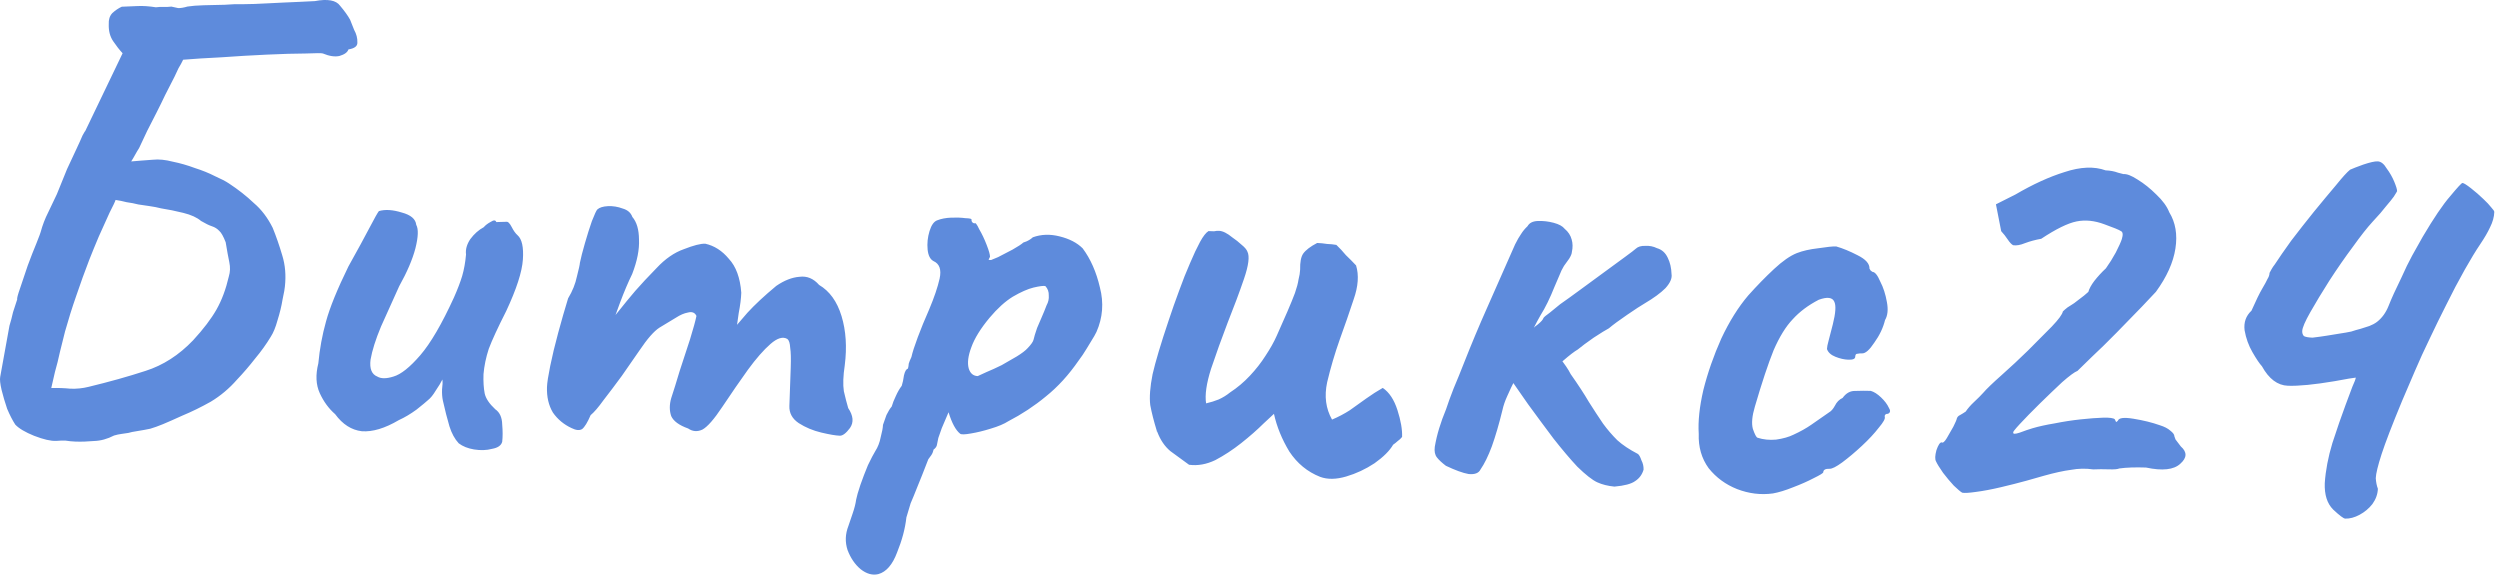<?xml version="1.0" encoding="UTF-8"?> <svg xmlns="http://www.w3.org/2000/svg" width="117" height="27" viewBox="0 0 117 27" fill="none"><path d="M2.631 20.634C2.379 20.645 2.034 20.565 1.595 20.395C1.175 20.225 0.882 20.05 0.714 19.87C0.585 19.672 0.459 19.426 0.334 19.131C0.229 18.818 0.142 18.525 0.075 18.252C0.007 17.959 -0.014 17.755 0.009 17.64L0.442 15.247C0.507 15.036 0.563 14.825 0.609 14.614C0.675 14.404 0.74 14.203 0.805 14.012C0.787 13.973 0.831 13.8 0.939 13.494C1.047 13.169 1.166 12.816 1.296 12.433C1.445 12.032 1.583 11.679 1.71 11.374C1.838 11.05 1.902 10.878 1.903 10.859C1.991 10.533 2.109 10.227 2.254 9.942C2.4 9.638 2.536 9.353 2.662 9.086C2.831 8.667 2.99 8.276 3.138 7.913C3.306 7.552 3.452 7.238 3.578 6.971C3.703 6.705 3.798 6.495 3.861 6.343C3.944 6.191 3.985 6.125 3.984 6.144L5.738 2.492C5.589 2.332 5.441 2.143 5.294 1.925C5.147 1.707 5.079 1.443 5.09 1.134C5.078 0.921 5.132 0.749 5.253 0.617C5.393 0.487 5.542 0.386 5.699 0.314C5.97 0.304 6.222 0.294 6.454 0.283C6.706 0.272 6.986 0.292 7.294 0.341C7.411 0.326 7.527 0.32 7.643 0.325C7.778 0.329 7.904 0.324 8.02 0.309C8.116 0.332 8.222 0.355 8.337 0.378C8.453 0.382 8.599 0.358 8.775 0.306C8.97 0.275 9.222 0.255 9.532 0.246C9.861 0.238 10.19 0.231 10.519 0.223C10.849 0.196 11.139 0.187 11.391 0.196C11.662 0.186 11.836 0.182 11.913 0.185C12.146 0.174 12.378 0.163 12.611 0.152C12.843 0.141 13.076 0.129 13.309 0.118C13.56 0.108 13.803 0.097 14.035 0.086C14.268 0.075 14.5 0.064 14.733 0.052C15.336 -0.062 15.73 0.01 15.915 0.268C16.119 0.508 16.276 0.726 16.385 0.923C16.42 1.021 16.482 1.178 16.572 1.394C16.681 1.591 16.732 1.787 16.725 1.98C16.738 2.155 16.599 2.266 16.307 2.313C16.264 2.447 16.125 2.549 15.89 2.618C15.675 2.668 15.416 2.63 15.111 2.503C15.072 2.483 14.802 2.483 14.298 2.504C13.814 2.506 13.214 2.523 12.497 2.556C11.78 2.589 11.063 2.631 10.345 2.683C9.648 2.717 9.056 2.754 8.571 2.795C8.508 2.928 8.436 3.061 8.354 3.193C8.291 3.327 8.228 3.46 8.166 3.593C8.02 3.878 7.875 4.163 7.729 4.448C7.604 4.715 7.468 4.99 7.323 5.275C7.177 5.56 7.032 5.845 6.886 6.13C6.761 6.397 6.635 6.663 6.51 6.93C6.449 7.024 6.387 7.128 6.325 7.242C6.263 7.356 6.201 7.46 6.14 7.555C6.314 7.542 6.479 7.528 6.634 7.514C6.809 7.501 6.984 7.488 7.158 7.475C7.43 7.446 7.738 7.476 8.084 7.566C8.429 7.636 8.774 7.735 9.118 7.863C9.462 7.972 9.777 8.099 10.062 8.245C10.348 8.371 10.566 8.485 10.717 8.587C11.152 8.873 11.538 9.177 11.875 9.498C12.232 9.801 12.527 10.189 12.762 10.662C12.922 11.054 13.072 11.485 13.21 11.954C13.349 12.404 13.39 12.889 13.333 13.409C13.33 13.487 13.294 13.689 13.224 14.015C13.175 14.323 13.095 14.649 12.987 14.993C12.898 15.319 12.792 15.576 12.669 15.765C12.464 16.106 12.22 16.446 11.937 16.784C11.673 17.123 11.391 17.452 11.089 17.77C10.727 18.183 10.318 18.526 9.863 18.8C9.409 19.055 8.966 19.272 8.535 19.45C8.141 19.63 7.837 19.764 7.621 19.853C7.405 19.942 7.209 20.012 7.033 20.064C6.877 20.098 6.653 20.138 6.361 20.186C6.245 20.201 6.128 20.226 6.01 20.26C5.913 20.276 5.806 20.292 5.69 20.307C5.573 20.322 5.456 20.347 5.339 20.382C5.023 20.545 4.711 20.63 4.401 20.639C4.091 20.667 3.8 20.676 3.53 20.666C3.375 20.661 3.221 20.645 3.067 20.621C2.932 20.616 2.786 20.62 2.631 20.634ZM2.399 18.16C2.709 18.151 3.009 18.162 3.298 18.191C3.587 18.202 3.869 18.173 4.142 18.105C5.118 17.869 6.007 17.62 6.809 17.358C7.631 17.097 8.373 16.62 9.036 15.927C9.519 15.403 9.884 14.922 10.132 14.486C10.379 14.05 10.572 13.534 10.709 12.94C10.774 12.729 10.782 12.507 10.732 12.273C10.682 12.039 10.626 11.727 10.562 11.338C10.456 11.064 10.355 10.886 10.262 10.806C10.168 10.705 10.055 10.634 9.921 10.59C9.787 10.547 9.616 10.463 9.407 10.34C9.22 10.179 8.944 10.053 8.579 9.963C8.215 9.872 7.869 9.802 7.542 9.752C7.37 9.707 7.187 9.672 6.994 9.645C6.821 9.62 6.648 9.595 6.475 9.569C6.302 9.524 6.12 9.489 5.927 9.463C5.755 9.418 5.582 9.383 5.409 9.357C5.387 9.434 5.292 9.634 5.126 9.957C4.979 10.28 4.812 10.652 4.623 11.071C4.454 11.471 4.306 11.833 4.178 12.158C3.965 12.711 3.761 13.275 3.567 13.848C3.373 14.402 3.199 14.957 3.044 15.513C2.976 15.8 2.897 16.117 2.807 16.462C2.738 16.788 2.659 17.105 2.571 17.411C2.503 17.699 2.445 17.948 2.399 18.16ZM21.469 20.748C21.283 20.548 21.137 20.282 21.033 19.949C20.929 19.597 20.827 19.197 20.727 18.749C20.694 18.593 20.681 18.418 20.688 18.225C20.714 18.032 20.719 17.878 20.704 17.761C20.641 17.894 20.538 18.065 20.396 18.273C20.272 18.481 20.151 18.631 20.032 18.724C19.952 18.799 19.772 18.947 19.494 19.169C19.216 19.372 18.939 19.537 18.664 19.662C18.012 20.046 17.435 20.219 16.933 20.182C16.452 20.126 16.035 19.86 15.685 19.383C15.384 19.121 15.145 18.793 14.965 18.4C14.785 18.007 14.763 17.542 14.898 17.005C14.961 16.33 15.08 15.677 15.258 15.044C15.435 14.393 15.785 13.535 16.306 12.47C16.74 11.692 17.071 11.085 17.299 10.648C17.527 10.211 17.672 9.955 17.732 9.879C18.025 9.793 18.383 9.815 18.803 9.946C19.225 10.058 19.451 10.25 19.48 10.521C19.589 10.719 19.576 11.086 19.441 11.623C19.306 12.14 19.053 12.731 18.682 13.395C18.388 14.043 18.105 14.671 17.832 15.28C17.578 15.89 17.415 16.407 17.342 16.83C17.288 17.254 17.395 17.519 17.662 17.625C17.832 17.727 18.084 17.727 18.416 17.622C18.768 17.519 19.186 17.185 19.671 16.622C20.155 16.059 20.68 15.158 21.246 13.921C21.414 13.54 21.542 13.206 21.629 12.919C21.718 12.612 21.778 12.276 21.81 11.91C21.78 11.676 21.846 11.437 22.01 11.191C22.192 10.946 22.402 10.76 22.639 10.633C22.719 10.539 22.829 10.456 22.967 10.383C23.105 10.292 23.192 10.295 23.227 10.393L23.692 10.38C23.77 10.363 23.854 10.444 23.945 10.621C24.035 10.798 24.128 10.927 24.221 11.008C24.428 11.19 24.511 11.57 24.471 12.149C24.432 12.727 24.171 13.531 23.69 14.559C23.295 15.338 23.023 15.928 22.873 16.329C22.743 16.73 22.661 17.124 22.628 17.51C22.616 17.858 22.634 18.158 22.683 18.411C22.733 18.645 22.898 18.893 23.179 19.154C23.387 19.297 23.495 19.533 23.503 19.862C23.53 20.173 23.53 20.444 23.503 20.675C23.458 20.847 23.299 20.958 23.027 21.006C22.773 21.075 22.492 21.084 22.184 21.034C21.896 20.986 21.657 20.89 21.469 20.748ZM26.75 20.035C26.388 19.867 26.097 19.625 25.876 19.308C25.675 18.972 25.583 18.572 25.599 18.108C25.606 17.915 25.656 17.588 25.75 17.127C25.844 16.666 25.968 16.148 26.124 15.573C26.28 14.998 26.434 14.462 26.587 13.964C26.793 13.623 26.93 13.28 27.001 12.934C27.09 12.589 27.136 12.378 27.139 12.301C27.186 12.07 27.264 11.764 27.375 11.38C27.485 10.998 27.594 10.653 27.701 10.347C27.829 10.023 27.913 9.842 27.953 9.805C28.053 9.712 28.219 9.66 28.451 9.648C28.684 9.637 28.915 9.674 29.144 9.76C29.374 9.826 29.524 9.957 29.594 10.153C29.799 10.392 29.902 10.744 29.905 11.209C29.928 11.674 29.822 12.212 29.587 12.822C29.4 13.203 29.21 13.651 29.017 14.166C28.825 14.682 28.654 15.159 28.503 15.599C28.372 16.02 28.294 16.307 28.269 16.461L27.227 16.395C27.566 16.098 27.886 15.79 28.188 15.472C28.49 15.134 28.712 14.871 28.854 14.683C29.198 14.25 29.491 13.893 29.733 13.611C29.995 13.311 30.327 12.955 30.729 12.544C31.131 12.113 31.557 11.818 32.008 11.66C32.459 11.483 32.791 11.398 33.003 11.405C33.426 11.497 33.795 11.733 34.11 12.112C34.446 12.472 34.64 13.001 34.692 13.699C34.683 13.97 34.643 14.287 34.572 14.652C34.52 15.018 34.494 15.201 34.494 15.201C34.494 15.201 34.656 15.013 34.978 14.638C35.321 14.263 35.771 13.844 36.329 13.38C36.705 13.122 37.068 12.98 37.417 12.954C37.767 12.908 38.072 13.035 38.333 13.334C38.825 13.623 39.176 14.109 39.384 14.793C39.592 15.478 39.642 16.244 39.535 17.091C39.459 17.591 39.445 17.997 39.492 18.308C39.559 18.601 39.627 18.864 39.696 19.099C39.935 19.456 39.963 19.766 39.779 20.03C39.596 20.276 39.438 20.396 39.302 20.391C39.109 20.384 38.821 20.335 38.437 20.244C38.053 20.153 37.7 20.006 37.379 19.801C37.077 19.597 36.931 19.33 36.943 19.002L37.006 17.205C37.021 16.78 37.013 16.47 36.981 16.276C36.969 16.062 36.926 15.925 36.85 15.865C36.642 15.741 36.378 15.819 36.059 16.098C35.739 16.377 35.386 16.78 35 17.308C34.634 17.818 34.236 18.394 33.808 19.036C33.419 19.622 33.107 19.979 32.87 20.106C32.634 20.214 32.413 20.196 32.205 20.053C31.784 19.903 31.52 19.71 31.413 19.474C31.325 19.219 31.325 18.939 31.413 18.633C31.521 18.308 31.652 17.887 31.806 17.37C31.979 16.853 32.142 16.356 32.294 15.878C32.447 15.38 32.547 15.016 32.594 14.786C32.522 14.629 32.388 14.575 32.193 14.627C32.018 14.659 31.831 14.739 31.633 14.868C31.396 15.014 31.139 15.17 30.862 15.334C30.605 15.499 30.293 15.856 29.925 16.404C29.68 16.763 29.405 17.159 29.1 17.593C28.795 18.008 28.511 18.385 28.247 18.724C28.003 19.064 27.801 19.298 27.642 19.428C27.494 19.771 27.361 19.989 27.242 20.081C27.123 20.154 26.959 20.139 26.75 20.035ZM41.107 26.868C40.833 26.935 40.556 26.858 40.273 26.635C40.01 26.413 39.808 26.116 39.666 25.743C39.544 25.371 39.557 24.994 39.706 24.613C39.749 24.498 39.814 24.307 39.901 24.039C39.987 23.791 40.043 23.57 40.069 23.378C40.093 23.243 40.159 23.014 40.268 22.688C40.375 22.383 40.492 22.077 40.619 21.772C40.765 21.468 40.879 21.249 40.961 21.117C41.084 20.928 41.169 20.708 41.217 20.459C41.284 20.209 41.319 20.017 41.324 19.882C41.368 19.748 41.421 19.595 41.486 19.423C41.569 19.252 41.651 19.12 41.732 19.026C41.776 18.873 41.84 18.71 41.923 18.539C42.007 18.349 42.1 18.188 42.201 18.056C42.245 17.922 42.279 17.759 42.306 17.566C42.351 17.374 42.413 17.27 42.491 17.253C42.513 17.177 42.525 17.1 42.528 17.023C42.55 16.946 42.592 16.841 42.655 16.708C42.701 16.497 42.799 16.191 42.949 15.79C43.098 15.389 43.278 14.95 43.488 14.474C43.721 13.921 43.883 13.443 43.974 13.04C44.066 12.618 43.97 12.344 43.684 12.217C43.532 12.135 43.442 11.957 43.413 11.685C43.384 11.394 43.414 11.105 43.501 10.818C43.589 10.531 43.711 10.361 43.867 10.309C44.044 10.238 44.258 10.197 44.51 10.186C44.762 10.176 44.984 10.184 45.177 10.21C45.389 10.217 45.485 10.24 45.465 10.278C45.461 10.375 45.508 10.434 45.603 10.457C45.644 10.4 45.718 10.49 45.826 10.726C45.954 10.943 46.071 11.189 46.177 11.464C46.284 11.739 46.335 11.924 46.332 12.021C46.29 12.097 46.269 12.144 46.269 12.164C46.269 12.164 46.307 12.165 46.385 12.168C46.385 12.168 46.492 12.123 46.708 12.034C46.925 11.926 47.152 11.808 47.388 11.681C47.645 11.535 47.813 11.425 47.893 11.35C47.893 11.35 47.942 11.333 48.04 11.297C48.158 11.244 48.257 11.179 48.337 11.105C48.729 10.964 49.146 10.95 49.587 11.062C50.047 11.175 50.408 11.362 50.669 11.623C51.039 12.119 51.307 12.728 51.475 13.45C51.663 14.172 51.609 14.867 51.315 15.534C51.273 15.629 51.18 15.79 51.037 16.017C50.913 16.226 50.79 16.424 50.667 16.613C50.545 16.783 50.484 16.868 50.484 16.868C50.015 17.548 49.502 18.11 48.945 18.555C48.407 19 47.822 19.386 47.192 19.712C46.994 19.84 46.719 19.956 46.367 20.06C46.035 20.164 45.722 20.24 45.431 20.288C45.158 20.337 44.993 20.34 44.937 20.3C44.73 20.138 44.548 19.802 44.392 19.294C44.286 19.542 44.181 19.789 44.075 20.037C43.99 20.266 43.936 20.419 43.914 20.496C43.89 20.63 43.867 20.745 43.844 20.841C43.822 20.918 43.771 20.984 43.692 21.039C43.692 21.039 43.681 21.078 43.659 21.154C43.637 21.231 43.565 21.344 43.444 21.495C43.231 22.048 43.061 22.477 42.934 22.782C42.806 23.107 42.701 23.364 42.617 23.555C42.551 23.765 42.485 23.985 42.419 24.215C42.362 24.736 42.217 25.282 41.984 25.854C41.77 26.427 41.478 26.765 41.107 26.868ZM45.758 17.601C45.836 17.565 45.974 17.502 46.17 17.412C46.386 17.323 46.622 17.215 46.878 17.089C47.135 16.943 47.372 16.807 47.589 16.679C47.826 16.533 47.995 16.403 48.096 16.291C48.257 16.122 48.349 15.99 48.371 15.894C48.395 15.779 48.45 15.597 48.536 15.348C48.599 15.196 48.673 15.024 48.757 14.834C48.841 14.643 48.915 14.462 48.979 14.29C49.062 14.139 49.096 13.985 49.083 13.83C49.089 13.656 49.036 13.509 48.924 13.389C48.847 13.367 48.663 13.389 48.37 13.457C48.097 13.524 47.773 13.668 47.398 13.886C47.042 14.106 46.682 14.432 46.318 14.864C45.894 15.371 45.607 15.835 45.457 16.256C45.307 16.656 45.267 16.984 45.335 17.238C45.404 17.472 45.545 17.593 45.758 17.601ZM61.78 22.316C61.189 22.082 60.709 21.688 60.342 21.134C59.995 20.56 59.754 19.971 59.621 19.367C59.541 19.442 59.461 19.516 59.381 19.591C59.321 19.647 59.241 19.721 59.141 19.814C58.84 20.113 58.491 20.42 58.093 20.735C57.695 21.05 57.289 21.316 56.875 21.534C56.461 21.732 56.053 21.804 55.648 21.751C55.347 21.528 55.054 21.314 54.771 21.111C54.508 20.889 54.306 20.592 54.164 20.219C54.165 20.2 54.156 20.19 54.136 20.189C54.136 20.189 54.137 20.18 54.137 20.16C53.999 19.71 53.897 19.31 53.832 18.96C53.787 18.59 53.823 18.108 53.941 17.513C54.078 16.918 54.33 16.075 54.697 14.986C54.849 14.527 55.01 14.068 55.181 13.61C55.353 13.132 55.523 12.703 55.691 12.322C55.86 11.922 56.017 11.589 56.161 11.323C56.306 11.057 56.438 10.888 56.557 10.815C56.653 10.818 56.74 10.821 56.818 10.824C56.895 10.807 56.973 10.8 57.05 10.803C57.224 10.809 57.433 10.913 57.678 11.115C57.829 11.217 57.97 11.329 58.101 11.45C58.252 11.571 58.344 11.681 58.38 11.779C58.488 11.995 58.435 12.419 58.219 13.05C58.003 13.681 57.747 14.368 57.45 15.112C57.172 15.837 56.915 16.554 56.677 17.261C56.459 17.95 56.383 18.489 56.446 18.878C56.661 18.827 56.856 18.767 57.033 18.695C57.23 18.606 57.407 18.496 57.567 18.366C57.904 18.146 58.213 17.886 58.494 17.586C58.775 17.287 59.019 16.976 59.223 16.654C59.448 16.314 59.624 16.001 59.75 15.715C59.939 15.277 60.108 14.896 60.254 14.572C60.402 14.229 60.518 13.943 60.604 13.714C60.69 13.466 60.746 13.255 60.771 13.082C60.816 12.909 60.841 12.755 60.846 12.62C60.839 12.272 60.886 12.022 60.988 11.871C61.11 11.701 61.329 11.534 61.644 11.371C61.799 11.377 61.953 11.392 62.107 11.417C62.261 11.422 62.406 11.437 62.541 11.461C62.69 11.602 62.84 11.762 62.988 11.941C63.156 12.102 63.315 12.262 63.464 12.422C63.603 12.872 63.565 13.403 63.35 14.014C63.155 14.607 62.94 15.228 62.704 15.878C62.468 16.546 62.27 17.216 62.111 17.888C61.971 18.541 62.048 19.124 62.339 19.637C62.634 19.512 62.91 19.367 63.167 19.202C63.425 19.018 63.683 18.833 63.941 18.649C64.199 18.465 64.456 18.3 64.713 18.154C65.015 18.358 65.245 18.705 65.401 19.194C65.558 19.683 65.631 20.102 65.618 20.449C65.558 20.525 65.488 20.59 65.408 20.645C65.348 20.701 65.279 20.757 65.199 20.812C65.034 21.096 64.744 21.386 64.327 21.681C63.911 21.956 63.469 22.163 62.999 22.301C62.53 22.439 62.124 22.444 61.78 22.316ZM67.668 21.799C67.48 21.656 67.339 21.526 67.247 21.406C67.154 21.287 67.121 21.122 67.148 20.91C67.197 20.621 67.265 20.333 67.353 20.046C67.44 19.759 67.547 19.463 67.674 19.158C67.761 18.89 67.879 18.566 68.028 18.184C68.197 17.784 68.356 17.393 68.505 17.011C68.866 16.095 69.225 15.237 69.582 14.437C69.94 13.618 70.381 12.618 70.907 11.437C71.011 11.228 71.104 11.067 71.185 10.954C71.267 10.821 71.368 10.699 71.488 10.587C71.571 10.435 71.728 10.354 71.961 10.343C72.213 10.332 72.463 10.361 72.713 10.427C72.962 10.494 73.132 10.587 73.225 10.707C73.394 10.848 73.504 11.016 73.555 11.212C73.607 11.388 73.61 11.581 73.564 11.792C73.561 11.87 73.519 11.975 73.437 12.107C73.355 12.22 73.274 12.333 73.193 12.447C73.111 12.579 73.037 12.731 72.973 12.903C72.91 13.056 72.836 13.227 72.752 13.418C72.54 13.952 72.321 14.399 72.095 14.758C71.889 15.119 71.681 15.527 71.472 15.984C71.385 16.252 71.297 16.539 71.209 16.845C71.121 17.152 71.044 17.41 70.979 17.621C70.792 17.982 70.646 18.286 70.54 18.534C70.435 18.762 70.36 18.982 70.314 19.193C70.155 19.845 69.99 20.41 69.819 20.888C69.648 21.346 69.471 21.707 69.287 21.972C69.204 22.143 69.017 22.214 68.728 22.184C68.459 22.136 68.106 22.007 67.668 21.799ZM75.556 22.773C75.247 22.743 74.979 22.676 74.75 22.571C74.522 22.466 74.211 22.223 73.819 21.841C73.483 21.482 73.112 21.043 72.704 20.525C72.316 20.009 71.919 19.472 71.513 18.916C71.127 18.361 70.768 17.845 70.436 17.369L72.29 15.81C72.531 16.128 72.762 16.436 72.983 16.734C73.224 17.033 73.399 17.29 73.507 17.507C73.857 18.003 74.142 18.439 74.361 18.814C74.599 19.19 74.819 19.526 75.022 19.824C75.225 20.102 75.447 20.361 75.69 20.602C75.934 20.823 76.255 21.038 76.654 21.245C76.711 21.286 76.766 21.384 76.818 21.541C76.891 21.679 76.924 21.825 76.919 21.98C76.852 22.21 76.72 22.389 76.522 22.517C76.344 22.646 76.022 22.732 75.556 22.773ZM71.086 17.044C71.094 16.812 71.122 16.571 71.17 16.322C71.237 16.073 71.381 15.816 71.603 15.553C71.685 15.421 71.805 15.299 71.964 15.189C72.123 15.059 72.214 14.956 72.236 14.879C72.257 14.841 72.356 14.758 72.535 14.629C72.715 14.48 72.874 14.351 73.013 14.239C73.251 14.074 73.559 13.852 73.936 13.575C74.314 13.299 74.691 13.022 75.068 12.745C75.446 12.468 75.773 12.228 76.051 12.025C76.329 11.822 76.498 11.693 76.558 11.637C76.658 11.544 76.805 11.5 76.998 11.507C77.192 11.495 77.374 11.53 77.546 11.614C77.775 11.68 77.944 11.831 78.052 12.067C78.16 12.283 78.219 12.537 78.228 12.828C78.26 13.022 78.165 13.241 77.944 13.485C77.723 13.709 77.395 13.949 76.961 14.205C76.803 14.296 76.536 14.47 76.159 14.728C75.782 14.985 75.494 15.197 75.295 15.365C75.157 15.437 74.92 15.584 74.583 15.804C74.266 16.025 74.017 16.209 73.838 16.358C73.68 16.449 73.451 16.625 73.152 16.885C72.873 17.127 72.624 17.331 72.405 17.497C71.906 17.924 71.601 18.088 71.488 17.987C71.395 17.887 71.261 17.573 71.086 17.044ZM82.972 23.093C82.408 23.17 81.849 23.102 81.296 22.889C80.761 22.677 80.318 22.352 79.966 21.913C79.634 21.457 79.479 20.919 79.501 20.301C79.463 19.719 79.536 19.035 79.718 18.248C79.921 17.443 80.201 16.64 80.558 15.841C80.934 15.041 81.355 14.369 81.819 13.825C82.222 13.375 82.623 12.963 83.023 12.591C83.423 12.218 83.78 11.969 84.094 11.845C84.369 11.738 84.7 11.663 85.089 11.619C85.497 11.556 85.779 11.527 85.933 11.533C86.24 11.621 86.573 11.758 86.934 11.945C87.314 12.133 87.501 12.342 87.492 12.574C87.492 12.574 87.511 12.604 87.547 12.663C87.604 12.704 87.632 12.724 87.632 12.724C87.748 12.728 87.869 12.878 87.994 13.172C88.139 13.448 88.243 13.771 88.308 14.141C88.373 14.491 88.343 14.771 88.22 14.979C88.13 15.344 87.963 15.696 87.718 16.035C87.494 16.375 87.304 16.543 87.149 16.538C87.072 16.535 86.995 16.542 86.916 16.558C86.859 16.556 86.828 16.604 86.824 16.7C86.821 16.797 86.713 16.841 86.501 16.834C86.307 16.827 86.106 16.781 85.896 16.696C85.686 16.612 85.555 16.491 85.502 16.334C85.506 16.238 85.53 16.113 85.574 15.96C85.618 15.806 85.685 15.548 85.775 15.183C85.91 14.646 85.933 14.289 85.842 14.112C85.752 13.915 85.511 13.887 85.12 14.028C84.627 14.282 84.22 14.587 83.898 14.943C83.576 15.28 83.279 15.762 83.005 16.391C82.751 17.021 82.458 17.9 82.128 19.03C81.997 19.47 81.965 19.817 82.034 20.071C82.121 20.326 82.194 20.464 82.251 20.485C82.519 20.572 82.808 20.602 83.118 20.574C83.449 20.527 83.722 20.45 83.939 20.342C84.254 20.198 84.53 20.043 84.768 19.878C85.026 19.693 85.304 19.5 85.601 19.298C85.7 19.243 85.79 19.14 85.873 18.988C85.957 18.817 86.077 18.695 86.234 18.623C86.397 18.397 86.594 18.288 86.826 18.296C87.078 18.286 87.32 18.285 87.552 18.293C87.705 18.337 87.866 18.439 88.034 18.6C88.203 18.761 88.323 18.92 88.395 19.077C88.486 19.216 88.473 19.312 88.355 19.366C88.278 19.363 88.229 19.39 88.207 19.448C88.206 19.486 88.205 19.506 88.205 19.506C88.241 19.584 88.148 19.755 87.926 20.018C87.723 20.282 87.462 20.563 87.142 20.861C86.822 21.159 86.513 21.419 86.215 21.641C85.937 21.844 85.74 21.943 85.624 21.939C85.431 21.932 85.332 21.987 85.328 22.103C85.326 22.141 85.178 22.233 84.883 22.377C84.607 22.522 84.283 22.666 83.91 22.807C83.557 22.949 83.244 23.045 82.972 23.093ZM91.831 23.058C91.755 23.016 91.623 22.905 91.436 22.725C91.269 22.545 91.101 22.345 90.935 22.127C90.769 21.889 90.659 21.711 90.606 21.593C90.551 21.494 90.557 21.32 90.624 21.071C90.71 20.823 90.792 20.7 90.869 20.702C90.926 20.743 91.005 20.678 91.108 20.508C91.211 20.337 91.314 20.157 91.418 19.967C91.522 19.758 91.574 19.634 91.576 19.596C91.598 19.519 91.648 19.463 91.727 19.427C91.825 19.372 91.914 19.317 91.994 19.262C92.096 19.111 92.227 18.961 92.387 18.812C92.567 18.644 92.707 18.504 92.808 18.391C92.969 18.203 93.26 17.924 93.679 17.552C94.099 17.179 94.509 16.797 94.909 16.405C95.331 15.975 95.702 15.601 96.023 15.284C96.344 14.947 96.517 14.711 96.541 14.577C96.541 14.577 96.571 14.549 96.631 14.493C96.711 14.418 96.8 14.354 96.899 14.299C96.998 14.245 97.126 14.152 97.286 14.023C97.465 13.893 97.614 13.773 97.734 13.661C97.778 13.508 97.871 13.337 98.013 13.149C98.175 12.942 98.356 12.745 98.556 12.558C98.719 12.332 98.873 12.086 99.018 11.82C99.163 11.535 99.258 11.326 99.301 11.192C99.366 10.981 99.352 10.855 99.256 10.813C99.162 10.752 98.904 10.646 98.484 10.496C98.026 10.325 97.592 10.28 97.183 10.363C96.774 10.445 96.222 10.716 95.529 11.175C95.257 11.223 95.003 11.292 94.767 11.38C94.552 11.469 94.367 11.501 94.213 11.476C94.137 11.435 94.053 11.345 93.961 11.207C93.869 11.068 93.767 10.938 93.656 10.819L93.41 9.562L94.326 9.101C95.136 8.627 95.902 8.276 96.626 8.051C97.37 7.806 98.009 7.78 98.544 7.973C98.757 7.981 98.949 8.016 99.121 8.081C99.293 8.125 99.379 8.148 99.379 8.148C99.535 8.134 99.754 8.219 100.038 8.403C100.341 8.588 100.632 8.821 100.913 9.101C101.212 9.383 101.415 9.661 101.522 9.935C101.814 10.41 101.911 10.975 101.81 11.629C101.71 12.283 101.405 12.959 100.897 13.657C100.796 13.769 100.575 14.003 100.234 14.359C99.892 14.714 99.501 15.116 99.06 15.565C98.638 15.995 98.247 16.378 97.887 16.713C97.547 17.05 97.326 17.264 97.226 17.358C97.089 17.411 96.851 17.586 96.511 17.884C96.191 18.182 95.841 18.518 95.46 18.891C95.099 19.246 94.788 19.564 94.527 19.845C94.285 20.107 94.184 20.239 94.223 20.24C94.201 20.317 94.297 20.32 94.512 20.251C94.748 20.162 94.953 20.092 95.129 20.04C95.422 19.954 95.764 19.879 96.153 19.815C96.562 19.733 96.97 19.67 97.378 19.626C97.786 19.583 98.135 19.556 98.426 19.547C98.736 19.539 98.918 19.565 98.974 19.625C99.01 19.723 99.037 19.762 99.057 19.744C99.097 19.706 99.117 19.688 99.117 19.688C99.161 19.554 99.403 19.524 99.846 19.597C100.307 19.672 100.72 19.773 101.083 19.902C101.293 19.968 101.455 20.051 101.567 20.151C101.699 20.253 101.764 20.342 101.761 20.419C101.761 20.419 101.779 20.468 101.814 20.566C101.869 20.646 101.952 20.755 102.063 20.894C102.364 21.157 102.354 21.427 102.035 21.706C101.735 21.985 101.201 22.044 100.433 21.881C99.93 21.864 99.514 21.878 99.183 21.924C99.105 21.96 98.94 21.974 98.689 21.965C98.437 21.956 98.195 21.957 97.963 21.968C97.617 21.918 97.268 21.924 96.918 21.989C96.568 22.035 96.149 22.127 95.66 22.264C95.484 22.316 95.211 22.393 94.839 22.497C94.468 22.599 94.068 22.701 93.639 22.802C93.21 22.903 92.82 22.977 92.47 23.022C92.14 23.069 91.927 23.08 91.831 23.058ZM109.756 24.271C109.678 24.268 109.49 24.126 109.19 23.845C108.91 23.564 108.78 23.153 108.799 22.612C108.839 22.014 108.958 21.389 109.155 20.738C109.372 20.069 109.577 19.477 109.769 18.961C109.897 18.617 110.004 18.331 110.09 18.102C110.194 17.873 110.248 17.73 110.25 17.672C110.231 17.672 110.124 17.687 109.929 17.719C109.754 17.751 109.53 17.792 109.257 17.84C108.304 18 107.576 18.071 107.073 18.053C106.59 18.036 106.185 17.732 105.858 17.14C105.746 17.02 105.599 16.802 105.417 16.486C105.234 16.17 105.111 15.827 105.047 15.457C105.002 15.088 105.109 14.782 105.369 14.54C105.58 14.064 105.746 13.722 105.87 13.513C105.993 13.305 106.076 13.153 106.118 13.057C106.179 12.963 106.212 12.867 106.215 12.771C106.236 12.733 106.267 12.676 106.308 12.6C106.35 12.524 106.401 12.448 106.461 12.373C106.646 12.089 106.9 11.721 107.226 11.268C107.571 10.816 107.925 10.365 108.289 9.913C108.674 9.443 109.017 9.03 109.32 8.673C109.623 8.297 109.845 8.053 109.984 7.942C110.102 7.888 110.308 7.808 110.602 7.702C110.915 7.597 111.139 7.547 111.275 7.552C111.429 7.557 111.57 7.669 111.698 7.886C111.846 8.085 111.964 8.292 112.053 8.508C112.142 8.724 112.186 8.871 112.183 8.948C112.183 8.948 112.172 8.967 112.152 9.005C112.131 9.043 112.09 9.109 112.029 9.204C111.947 9.317 111.826 9.467 111.665 9.655C111.522 9.843 111.311 10.088 111.029 10.387C110.788 10.649 110.484 11.035 110.118 11.545C109.752 12.035 109.386 12.563 109.017 13.131C108.669 13.68 108.371 14.172 108.124 14.608C107.876 15.044 107.75 15.34 107.744 15.494C107.741 15.591 107.767 15.669 107.823 15.729C107.899 15.771 108.033 15.795 108.227 15.802C108.479 15.772 108.703 15.741 108.897 15.709C109.111 15.678 109.306 15.646 109.481 15.614C109.695 15.583 109.88 15.55 110.036 15.517C110.192 15.465 110.339 15.422 110.476 15.388C110.632 15.335 110.769 15.292 110.886 15.257C111.024 15.204 111.142 15.14 111.241 15.066C111.48 14.882 111.663 14.627 111.791 14.302C111.918 13.978 112.117 13.54 112.388 12.989C112.557 12.608 112.723 12.265 112.889 11.962C113.074 11.639 113.24 11.345 113.384 11.08C113.899 10.208 114.327 9.575 114.67 9.181C115.014 8.767 115.205 8.561 115.243 8.563C115.301 8.565 115.434 8.647 115.641 8.809C115.848 8.971 116.045 9.142 116.232 9.323C116.382 9.464 116.503 9.594 116.596 9.713C116.689 9.813 116.735 9.882 116.733 9.921C116.725 10.153 116.659 10.392 116.534 10.639C116.429 10.868 116.275 11.133 116.07 11.436C115.866 11.738 115.63 12.126 115.362 12.6C115.052 13.15 114.762 13.701 114.491 14.253C114.221 14.785 113.96 15.317 113.709 15.85C113.459 16.364 113.228 16.868 113.017 17.364C112.807 17.859 112.606 18.326 112.417 18.764C111.951 19.889 111.632 20.72 111.458 21.255C111.285 21.791 111.194 22.165 111.186 22.377C111.199 22.571 111.232 22.737 111.285 22.874C111.276 23.125 111.19 23.364 111.028 23.59C110.865 23.797 110.666 23.964 110.43 24.091C110.193 24.219 109.968 24.278 109.756 24.271Z" fill="#5E8BDC"></path></svg>
